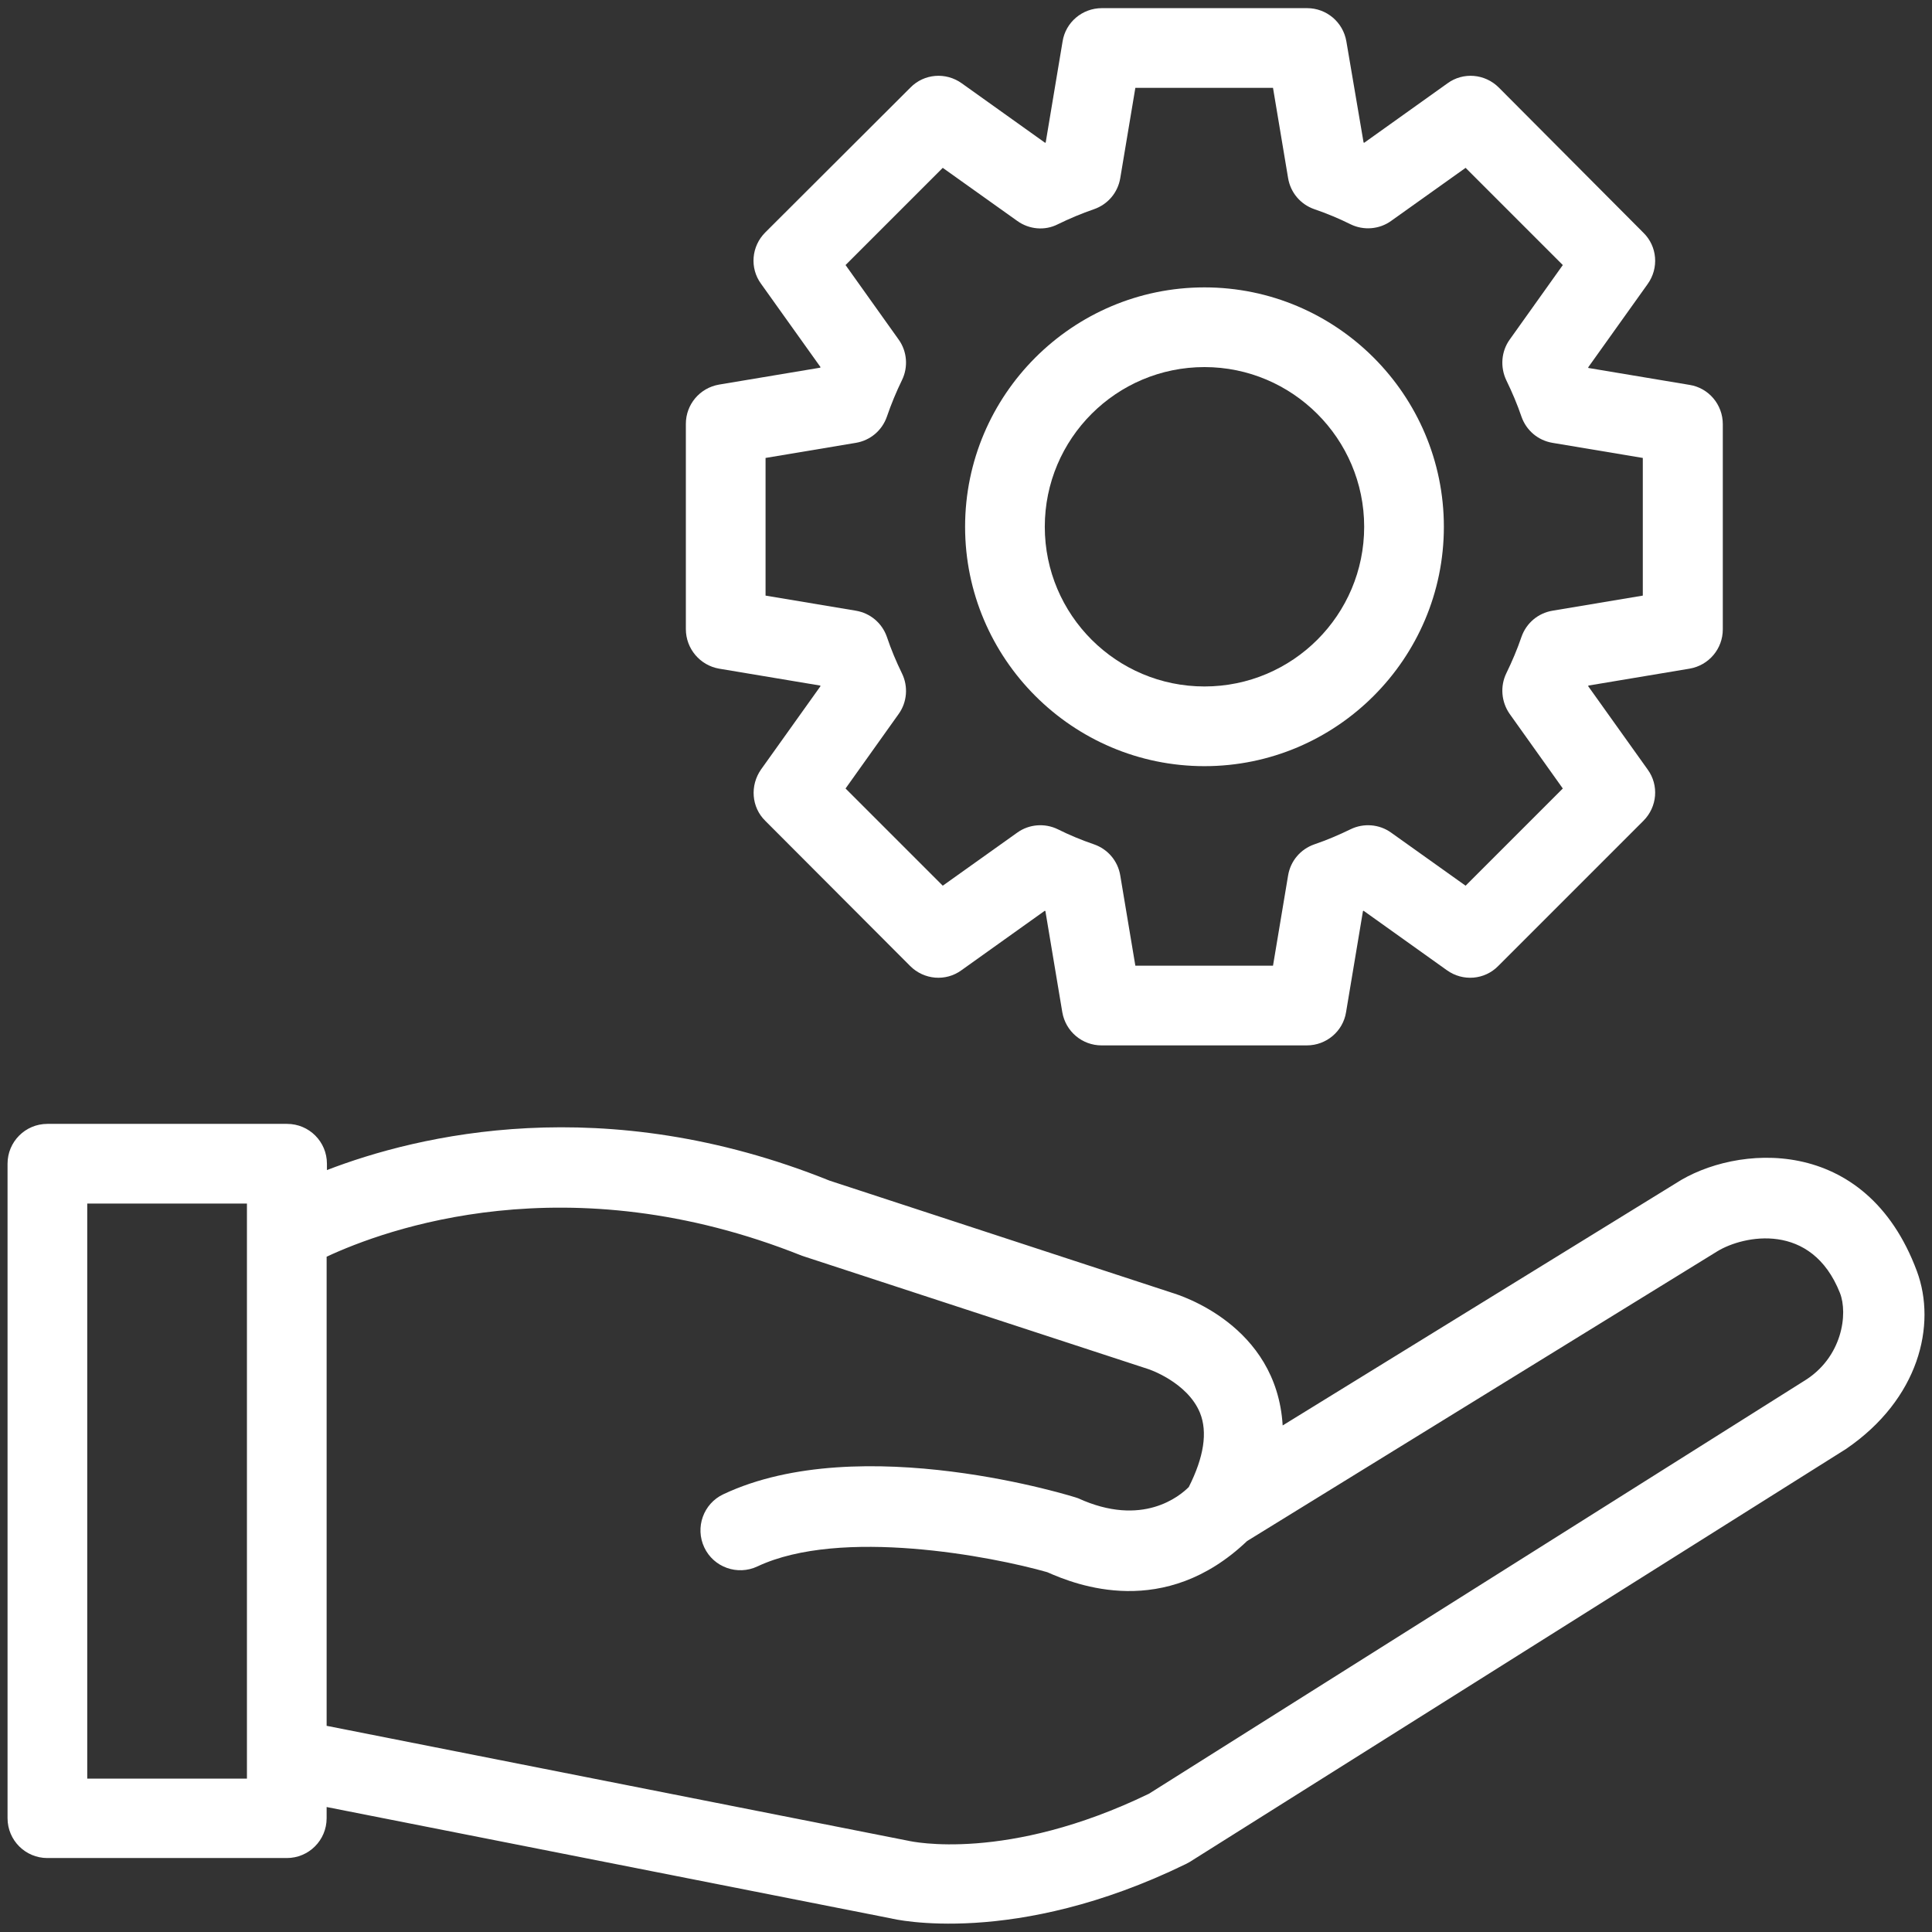 <svg viewBox="0 0 512 512" version="1.1" xmlns="http://www.w3.org/2000/svg" id="Layer_1">
  
  <rect x="0" y="0" width="512" height="512" fill="#333333" stroke="none"/>
  
  <defs>
    <style>
      .st0 {
        fill: #fff;
      }
    </style>
  </defs>
  <path d="M319.2,203.04c34.96,0,63.44-28.48,63.44-63.44s-28.48-63.44-63.44-63.44-63.44,28.48-63.44,63.44,28.48,63.44,63.44,63.44ZM319.2,97.28c23.28,0,42.32,18.96,42.32,42.32s-18.96,42.32-42.32,42.32-42.32-18.96-42.32-42.32,18.96-42.32,42.32-42.32h0Z" class="st0"></path>
  <path d="M190.56,177.2l26.8,4.48c0,.08.08.08.08.16l-15.76,22.08c-2.96,4.24-2.56,10,1.12,13.6l38.4,38.48c3.68,3.68,9.44,4.16,13.6,1.12l22.08-15.76c.08,0,.08.08.16.08l4.48,26.8c.88,5.12,5.28,8.8,10.4,8.8h54.4c5.2,0,9.6-3.76,10.4-8.8l4.48-26.8c.08,0,.08-.08.16-.08l22.08,15.76c4.24,3.04,10,2.56,13.6-1.12l38.48-38.48c3.68-3.68,4.16-9.44,1.12-13.6l-15.76-22.08c0-.08.08-.08.08-.16l26.8-4.48c5.12-.88,8.8-5.28,8.8-10.4v-54.4c0-5.2-3.76-9.6-8.8-10.4l-26.8-4.48c0-.08-.08-.08-.08-.16l15.76-22.08c3.04-4.24,2.56-10-1.12-13.6l-38.32-38.48c-3.68-3.68-9.44-4.16-13.6-1.12l-22.08,15.76c-.08,0-.08-.08-.16-.08l-4.56-26.8c-.88-5.12-5.28-8.8-10.4-8.8h-54.4c-5.2,0-9.6,3.76-10.4,8.8l-4.48,26.8c-.08,0-.08.08-.16.08l-22.08-15.76c-4.24-3.04-10-2.56-13.6,1.12l-38.48,38.4c-3.68,3.68-4.16,9.44-1.12,13.6l15.76,22.08c0,.08-.08.08-.08.16l-26.8,4.48c-5.12.88-8.8,5.28-8.8,10.4v54.4c0,5.2,3.76,9.6,8.8,10.48h0ZM202.88,121.36l23.92-4c3.84-.64,6.96-3.28,8.24-6.96,1.12-3.28,2.48-6.56,4-9.68,1.68-3.44,1.36-7.6-.88-10.72l-14.08-19.76,25.76-25.76,19.76,14.08c3.12,2.24,7.28,2.64,10.72.88,3.12-1.52,6.32-2.88,9.6-4,3.68-1.28,6.32-4.4,6.96-8.24l4-23.92h36.48l4,23.92c.64,3.84,3.28,6.96,6.96,8.24,3.28,1.12,6.56,2.48,9.6,4,3.44,1.68,7.6,1.36,10.72-.88l19.76-14.08,25.76,25.76-14.08,19.76c-2.24,3.12-2.56,7.28-.88,10.8,1.52,3.12,2.88,6.32,4,9.6,1.28,3.68,4.4,6.32,8.24,6.96l23.92,4v36.48l-23.92,4c-3.84.64-6.96,3.28-8.24,6.96-1.12,3.28-2.48,6.48-4,9.6-1.68,3.44-1.36,7.6.88,10.8l14.08,19.76-25.76,25.76-19.76-14.08c-3.12-2.24-7.28-2.56-10.72-.88-3.12,1.52-6.32,2.88-9.6,4-3.68,1.28-6.32,4.4-6.96,8.24l-4,23.92h-36.48l-4-23.92c-.64-3.84-3.28-6.96-6.96-8.24-3.28-1.12-6.56-2.48-9.6-4-3.44-1.68-7.6-1.36-10.72.88l-19.76,14.08-25.76-25.76,14.08-19.76c2.24-3.12,2.56-7.28.88-10.72-1.52-3.12-2.88-6.32-4-9.68-1.28-3.68-4.4-6.32-8.24-6.96l-23.92-4v-36.48Z" class="st0"></path>
  <path d="M508,336.88c-13.6-36.56-48.24-33.52-63.92-23.28l-104.16,64.16c-1.6-26.72-27.44-34.56-29.2-35.12l-90.88-29.76c-59.84-24.08-109.12-12.08-133.2-2.8v-1.68c0-5.84-4.72-10.56-10.56-10.56H12.56c-5.84,0-10.56,4.72-10.56,10.56v173.44c0,5.84,4.72,10.56,10.56,10.56h63.44c5.84,0,10.56-4.72,10.56-10.56v-2.96l149.6,29.52c.56.16,32.64,7.76,78.08-14.4.32-.16.72-.4,1.04-.56l173.92-109.44c19.36-13.2,24.08-32.88,18.8-47.12h0ZM65.44,471.36H23.12v-152.4h42.32v152.4ZM477.92,366.08l-173.44,109.28c-37.68,18.24-62.96,12.64-63.68,12.48l-154.24-30.48v-124.32c15.44-7.2,63.84-25.12,126-.24l91.68,30c.08,0,10.4,3.44,13.76,11.6,2.08,5.12,1.04,11.76-2.96,19.68-2.32,2.32-12.24,10.8-29.36,2.96-.48-.24-57.6-18.24-94-1.04-5.28,2.48-7.52,8.8-5.04,14.08s8.8,7.52,14.08,5.04c22.08-10.4,62.24-2.64,76.8,1.52,7.76,3.44,31.04,12.64,52.96-8.24l124.64-76.8c6.96-4.24,24.96-7.92,32.48,11.04,2.16,5.44.72,17.2-9.68,23.44h0Z" class="st0"></path>
</svg>